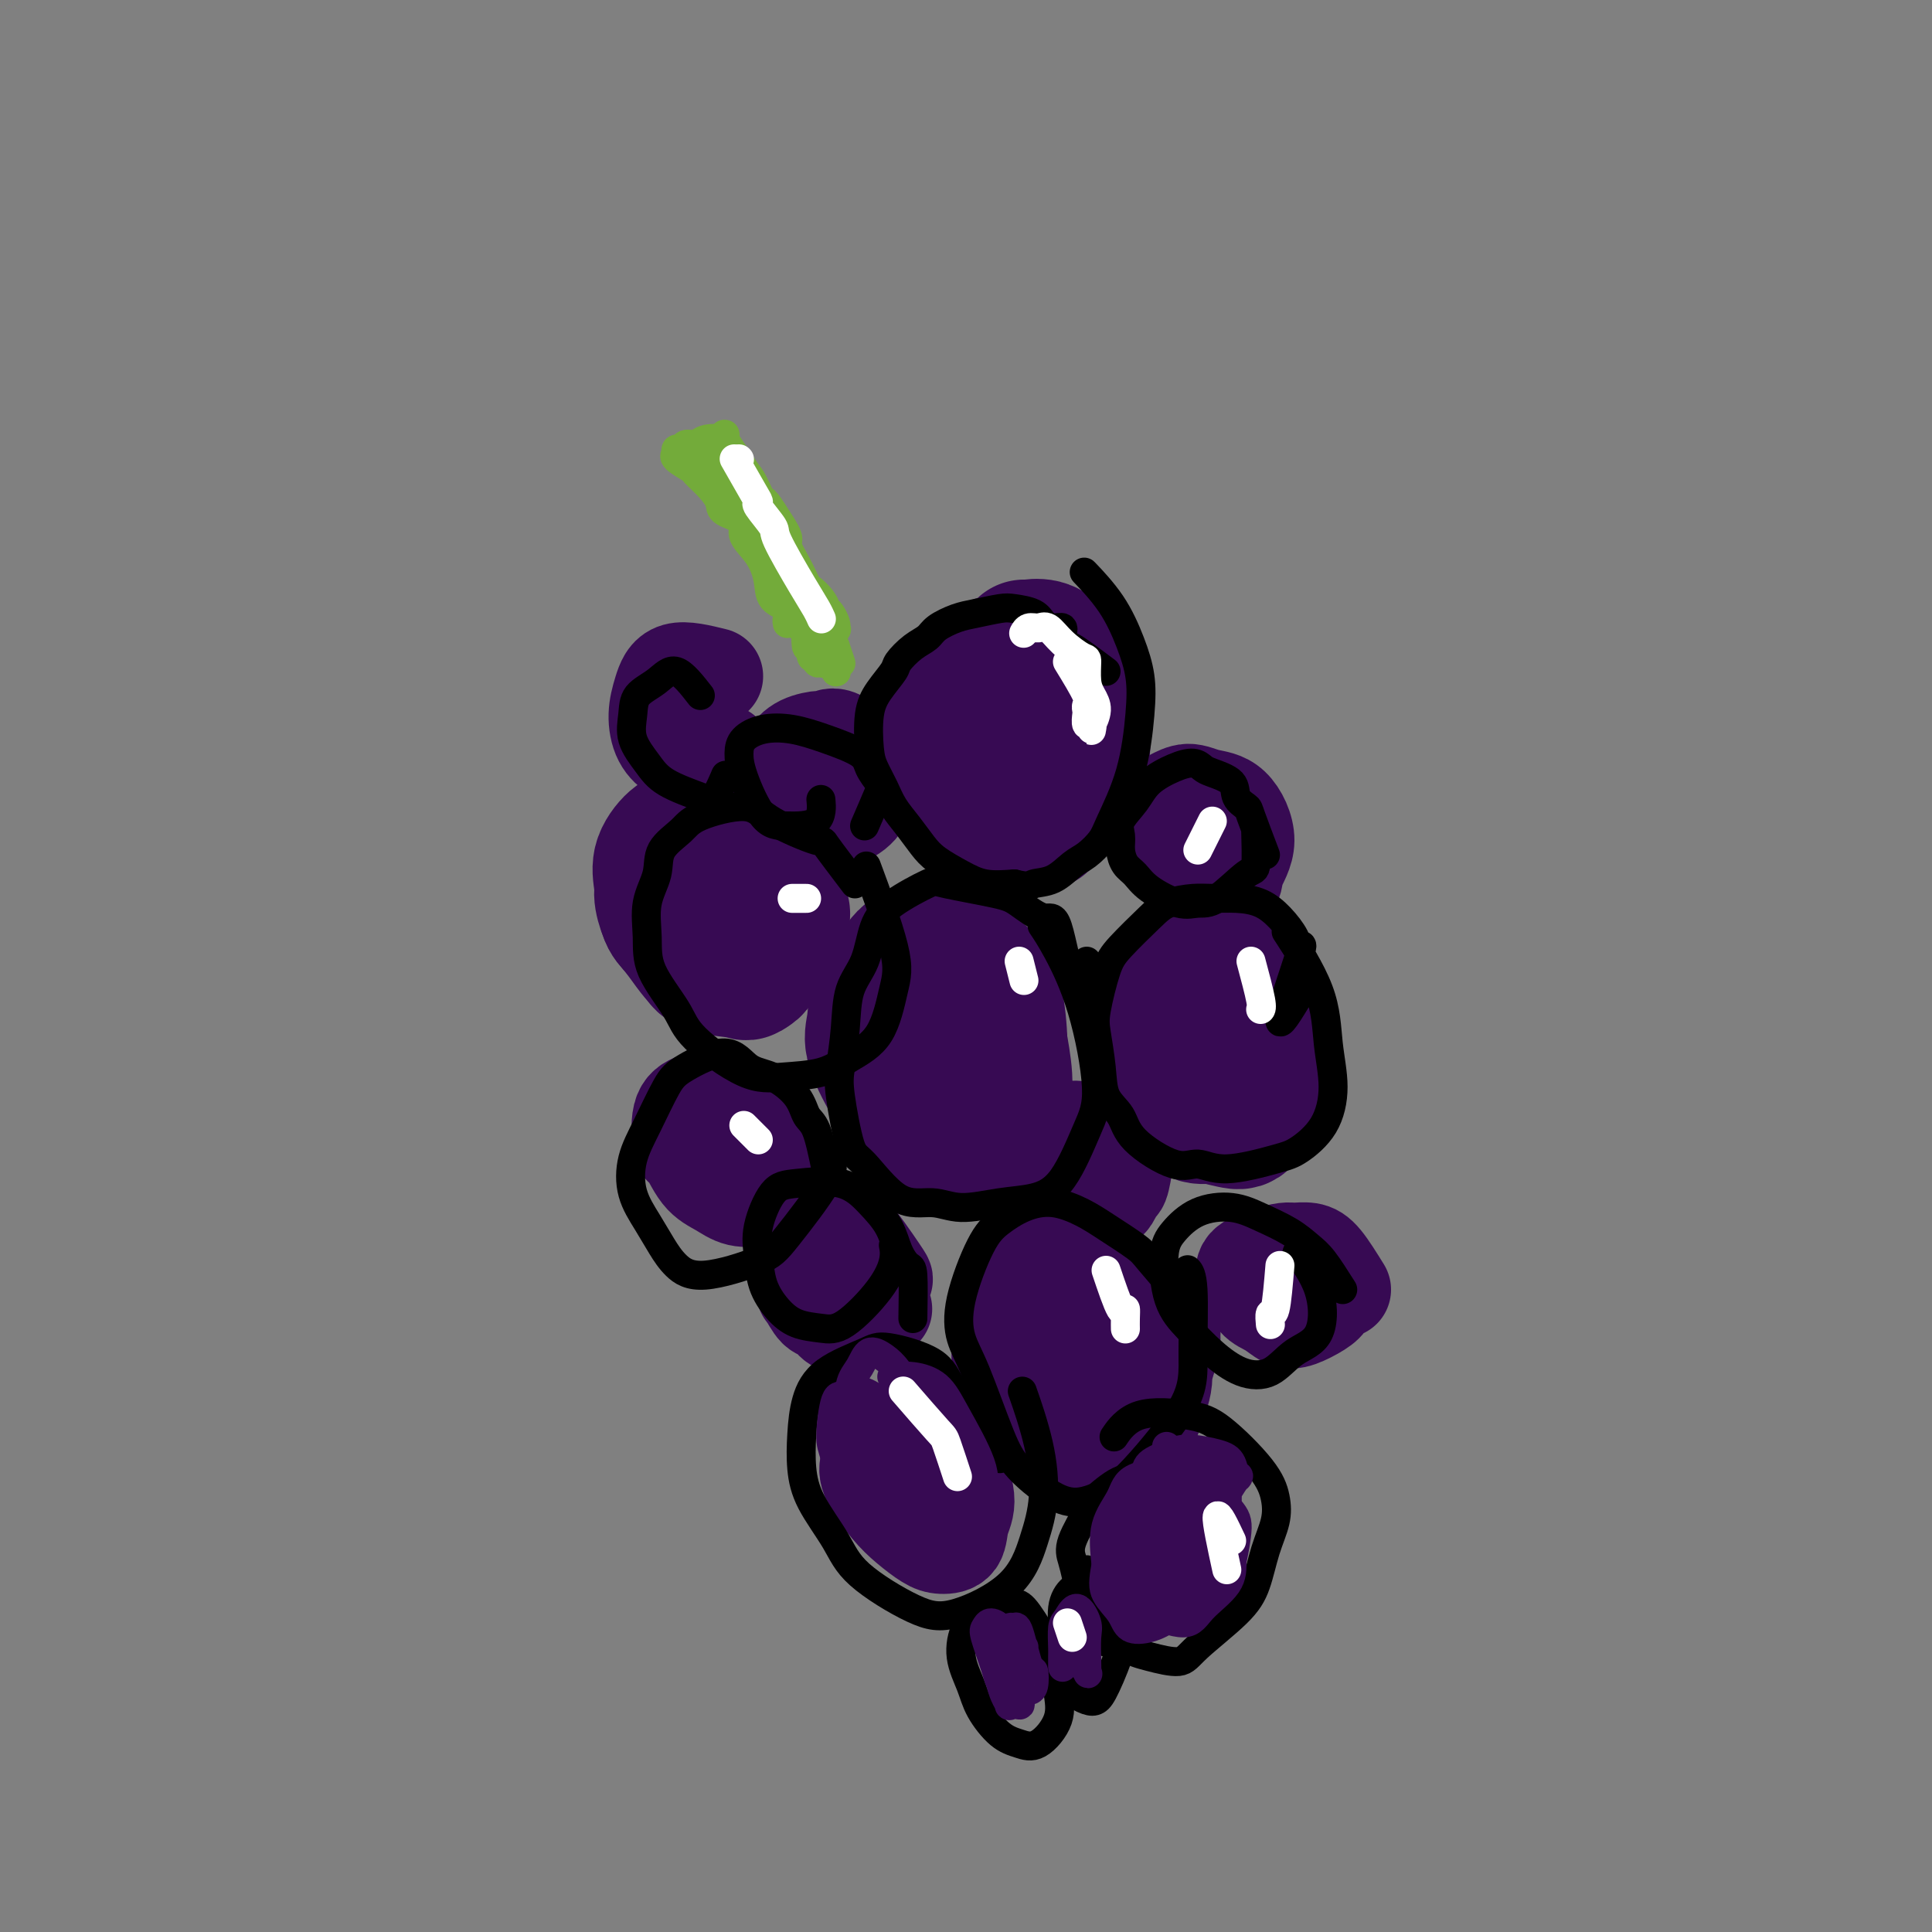 <svg viewBox='0 0 400 400' version='1.1' xmlns='http://www.w3.org/2000/svg' xmlns:xlink='http://www.w3.org/1999/xlink'><rect x="0" y="0" width="400" height="400" fill="#808080" stroke="none"/><g fill='none' stroke='#73AB3A' stroke-width='6' stroke-linecap='round' stroke-linejoin='round'><path d='M152,95c1.180,3.246 2.359,6.492 3,8c0.641,1.508 0.743,1.278 1,1c0.257,-0.278 0.668,-0.603 1,0c0.332,0.603 0.584,2.134 1,3c0.416,0.866 0.996,1.068 2,2c1.004,0.932 2.432,2.595 3,4c0.568,1.405 0.274,2.551 1,4c0.726,1.449 2.470,3.199 3,4c0.530,0.801 -0.156,0.652 0,1c0.156,0.348 1.152,1.193 2,2c0.848,0.807 1.547,1.574 2,2c0.453,0.426 0.659,0.509 1,1c0.341,0.491 0.816,1.389 1,2c0.184,0.611 0.078,0.936 0,1c-0.078,0.064 -0.128,-0.132 0,0c0.128,0.132 0.434,0.592 0,0c-0.434,-0.592 -1.607,-2.236 -2,-3c-0.393,-0.764 -0.006,-0.647 0,-1c0.006,-0.353 -0.371,-1.177 -1,-2c-0.629,-0.823 -1.511,-1.646 -2,-2c-0.489,-0.354 -0.584,-0.238 -1,-1c-0.416,-0.762 -1.153,-2.400 -2,-4c-0.847,-1.600 -1.805,-3.162 -2,-4c-0.195,-0.838 0.373,-0.954 0,-2c-0.373,-1.046 -1.686,-3.023 -3,-5'/><path d='M160,106c-2.358,-3.791 -1.752,-1.767 -2,-2c-0.248,-0.233 -1.348,-2.721 -2,-4c-0.652,-1.279 -0.854,-1.347 -2,-3c-1.146,-1.653 -3.234,-4.890 -4,-6c-0.766,-1.110 -0.210,-0.093 0,0c0.210,0.093 0.072,-0.739 0,-1c-0.072,-0.261 -0.079,0.049 0,0c0.079,-0.049 0.242,-0.458 0,1c-0.242,1.458 -0.891,4.784 -1,6c-0.109,1.216 0.321,0.323 0,0c-0.321,-0.323 -1.392,-0.076 -2,0c-0.608,0.076 -0.752,-0.018 -1,0c-0.248,0.018 -0.598,0.148 -1,0c-0.402,-0.148 -0.856,-0.575 -1,-1c-0.144,-0.425 0.021,-0.850 0,-1c-0.021,-0.150 -0.227,-0.026 0,0c0.227,0.026 0.888,-0.046 1,0c0.112,0.046 -0.324,0.209 0,0c0.324,-0.209 1.407,-0.791 2,-1c0.593,-0.209 0.695,-0.045 1,0c0.305,0.045 0.814,-0.029 1,0c0.186,0.029 0.050,0.162 0,0c-0.050,-0.162 -0.014,-0.618 0,-1c0.014,-0.382 0.007,-0.691 0,-1'/><path d='M149,92c0.731,-0.408 0.060,0.072 0,0c-0.060,-0.072 0.493,-0.695 0,-1c-0.493,-0.305 -2.031,-0.293 -3,0c-0.969,0.293 -1.370,0.867 -2,1c-0.630,0.133 -1.490,-0.174 -2,0c-0.510,0.174 -0.672,0.831 -1,1c-0.328,0.169 -0.823,-0.149 -1,0c-0.177,0.149 -0.036,0.765 0,1c0.036,0.235 -0.031,0.089 0,0c0.031,-0.089 0.161,-0.120 0,0c-0.161,0.120 -0.614,0.392 0,1c0.614,0.608 2.294,1.552 3,2c0.706,0.448 0.439,0.398 1,1c0.561,0.602 1.951,1.854 3,3c1.049,1.146 1.756,2.187 2,3c0.244,0.813 0.024,1.400 1,2c0.976,0.600 3.147,1.213 4,2c0.853,0.787 0.386,1.748 1,3c0.614,1.252 2.307,2.794 3,4c0.693,1.206 0.385,2.077 1,3c0.615,0.923 2.154,1.897 3,3c0.846,1.103 0.998,2.335 1,3c0.002,0.665 -0.147,0.764 0,1c0.147,0.236 0.588,0.611 1,1c0.412,0.389 0.794,0.793 1,1c0.206,0.207 0.235,0.219 0,0c-0.235,-0.219 -0.733,-0.667 -1,-1c-0.267,-0.333 -0.303,-0.551 -1,-2c-0.697,-1.449 -2.056,-4.128 -3,-6c-0.944,-1.872 -1.472,-2.936 -2,-4'/><path d='M158,114c-1.408,-2.853 -1.429,-3.485 -2,-4c-0.571,-0.515 -1.694,-0.913 -2,-2c-0.306,-1.087 0.204,-2.864 0,-4c-0.204,-1.136 -1.121,-1.631 -2,-2c-0.879,-0.369 -1.720,-0.612 -2,-1c-0.280,-0.388 -0.001,-0.923 0,-1c0.001,-0.077 -0.278,0.302 0,1c0.278,0.698 1.111,1.715 2,3c0.889,1.285 1.832,2.837 2,4c0.168,1.163 -0.441,1.935 0,3c0.441,1.065 1.932,2.421 3,4c1.068,1.579 1.712,3.379 2,5c0.288,1.621 0.221,3.061 1,4c0.779,0.939 2.405,1.376 3,2c0.595,0.624 0.159,1.435 0,2c-0.159,0.565 -0.043,0.884 0,1c0.043,0.116 0.011,0.027 0,0c-0.011,-0.027 -0.003,0.007 0,0c0.003,-0.007 0.001,-0.054 0,0c-0.001,0.054 -0.000,0.211 0,0c0.000,-0.211 0.000,-0.788 0,-1c-0.000,-0.212 -0.000,-0.057 0,0c0.000,0.057 0.000,0.017 0,0c-0.000,-0.017 -0.000,-0.010 0,0c0.000,0.010 0.000,0.023 0,0c-0.000,-0.023 -0.000,-0.084 0,0c0.000,0.084 0.000,0.311 0,0c-0.000,-0.311 -0.000,-1.161 0,-2c0.000,-0.839 0.000,-1.668 0,-2c-0.000,-0.332 -0.000,-0.166 0,0'/><path d='M163,124c0.013,-0.886 0.045,-0.602 0,0c-0.045,0.602 -0.166,1.520 0,2c0.166,0.480 0.619,0.520 1,1c0.381,0.480 0.690,1.398 1,2c0.310,0.602 0.620,0.886 1,1c0.380,0.114 0.829,0.056 1,0c0.171,-0.056 0.065,-0.110 0,0c-0.065,0.110 -0.089,0.383 0,0c0.089,-0.383 0.290,-1.424 0,-2c-0.290,-0.576 -1.072,-0.689 -1,-1c0.072,-0.311 0.998,-0.822 1,-1c0.002,-0.178 -0.921,-0.024 -1,0c-0.079,0.024 0.687,-0.084 1,0c0.313,0.084 0.175,0.358 0,1c-0.175,0.642 -0.387,1.650 0,2c0.387,0.350 1.372,0.041 2,1c0.628,0.959 0.900,3.185 1,4c0.100,0.815 0.027,0.219 0,0c-0.027,-0.219 -0.007,-0.061 0,0c0.007,0.061 0.002,0.024 0,0c-0.002,-0.024 -0.001,-0.034 0,0c0.001,0.034 0.000,0.114 0,0c-0.000,-0.114 -0.001,-0.421 0,-1c0.001,-0.579 0.003,-1.428 0,-2c-0.003,-0.572 -0.012,-0.866 0,-1c0.012,-0.134 0.044,-0.108 0,0c-0.044,0.108 -0.166,0.298 0,1c0.166,0.702 0.619,1.915 1,3c0.381,1.085 0.691,2.043 1,3'/><path d='M172,137c1.621,2.469 1.172,2.140 1,2c-0.172,-0.140 -0.069,-0.093 0,0c0.069,0.093 0.103,0.231 0,0c-0.103,-0.231 -0.343,-0.832 -1,-2c-0.657,-1.168 -1.732,-2.903 -2,-4c-0.268,-1.097 0.271,-1.555 0,-2c-0.271,-0.445 -1.352,-0.878 -2,-1c-0.648,-0.122 -0.863,0.068 -1,1c-0.137,0.932 -0.194,2.606 0,3c0.194,0.394 0.641,-0.493 1,0c0.359,0.493 0.632,2.365 1,3c0.368,0.635 0.831,0.033 1,0c0.169,-0.033 0.045,0.503 0,0c-0.045,-0.503 -0.012,-2.044 0,-3c0.012,-0.956 0.003,-1.328 0,-2c-0.003,-0.672 -0.001,-1.644 0,-2c0.001,-0.356 0.001,-0.094 0,0c-0.001,0.094 -0.001,0.021 0,0c0.001,-0.021 0.004,0.011 0,0c-0.004,-0.011 -0.015,-0.066 0,0c0.015,0.066 0.058,0.251 0,1c-0.058,0.749 -0.216,2.060 0,3c0.216,0.940 0.805,1.508 1,2c0.195,0.492 -0.003,0.907 0,1c0.003,0.093 0.207,-0.136 0,0c-0.207,0.136 -0.826,0.636 -1,0c-0.174,-0.636 0.098,-2.408 0,-3c-0.098,-0.592 -0.565,-0.006 -1,0c-0.435,0.006 -0.839,-0.570 -1,-1c-0.161,-0.430 -0.081,-0.715 0,-1'/><path d='M168,132c-0.674,-0.806 -0.860,-0.321 -1,0c-0.140,0.321 -0.234,0.478 0,1c0.234,0.522 0.795,1.408 1,2c0.205,0.592 0.054,0.888 0,1c-0.054,0.112 -0.011,0.038 0,0c0.011,-0.038 -0.011,-0.041 0,0c0.011,0.041 0.056,0.126 0,0c-0.056,-0.126 -0.211,-0.464 0,-1c0.211,-0.536 0.788,-1.272 1,-2c0.212,-0.728 0.060,-1.449 0,-2c-0.060,-0.551 -0.027,-0.934 0,-1c0.027,-0.066 0.048,0.184 0,0c-0.048,-0.184 -0.167,-0.801 0,0c0.167,0.801 0.619,3.021 1,4c0.381,0.979 0.691,0.717 1,1c0.309,0.283 0.619,1.110 1,2c0.381,0.890 0.834,1.843 1,2c0.166,0.157 0.044,-0.483 0,-1c-0.044,-0.517 -0.012,-0.913 0,-1c0.012,-0.087 0.003,0.134 0,0c-0.003,-0.134 -0.001,-0.625 0,-1c0.001,-0.375 0.001,-0.636 0,-1c-0.001,-0.364 -0.001,-0.833 0,-1c0.001,-0.167 0.004,-0.034 0,0c-0.004,0.034 -0.015,-0.033 0,0c0.015,0.033 0.057,0.166 0,0c-0.057,-0.166 -0.211,-0.632 0,0c0.211,0.632 0.788,2.363 1,3c0.212,0.637 0.061,0.182 0,0c-0.061,-0.182 -0.030,-0.091 0,0'/></g>
<g fill='none' stroke='#370A53' stroke-width='28' stroke-linecap='round' stroke-linejoin='round'><path d='M217,151c-2.552,-2.242 -5.103,-4.483 -6,-5c-0.897,-0.517 -0.139,0.691 0,1c0.139,0.309 -0.341,-0.282 -1,0c-0.659,0.282 -1.498,1.437 -2,2c-0.502,0.563 -0.668,0.535 -1,1c-0.332,0.465 -0.829,1.423 -1,2c-0.171,0.577 -0.014,0.774 0,1c0.014,0.226 -0.113,0.481 0,1c0.113,0.519 0.467,1.302 1,2c0.533,0.698 1.247,1.311 2,2c0.753,0.689 1.547,1.453 2,2c0.453,0.547 0.565,0.878 1,1c0.435,0.122 1.193,0.035 2,0c0.807,-0.035 1.662,-0.018 2,0c0.338,0.018 0.157,0.038 0,-1c-0.157,-1.038 -0.290,-3.132 0,-4c0.290,-0.868 1.005,-0.508 1,-2c-0.005,-1.492 -0.728,-4.836 -1,-6c-0.272,-1.164 -0.094,-0.147 0,0c0.094,0.147 0.102,-0.576 0,-1c-0.102,-0.424 -0.315,-0.550 -1,-1c-0.685,-0.450 -1.843,-1.225 -3,-2'/><path d='M212,144c-0.641,-0.839 -0.242,-0.938 -1,-1c-0.758,-0.062 -2.673,-0.088 -4,0c-1.327,0.088 -2.067,0.291 -3,1c-0.933,0.709 -2.061,1.923 -3,3c-0.939,1.077 -1.690,2.016 -2,3c-0.310,0.984 -0.178,2.011 0,3c0.178,0.989 0.404,1.938 1,3c0.596,1.062 1.564,2.236 2,3c0.436,0.764 0.342,1.119 1,2c0.658,0.881 2.067,2.287 3,3c0.933,0.713 1.388,0.731 2,1c0.612,0.269 1.381,0.788 2,0c0.619,-0.788 1.087,-2.885 2,-4c0.913,-1.115 2.271,-1.249 3,-2c0.729,-0.751 0.829,-2.120 1,-3c0.171,-0.880 0.414,-1.272 1,-3c0.586,-1.728 1.514,-4.792 2,-6c0.486,-1.208 0.529,-0.559 0,-1c-0.529,-0.441 -1.629,-1.973 -2,-3c-0.371,-1.027 -0.013,-1.550 -1,-2c-0.987,-0.450 -3.318,-0.827 -5,-1c-1.682,-0.173 -2.716,-0.142 -4,0c-1.284,0.142 -2.818,0.395 -4,1c-1.182,0.605 -2.010,1.563 -3,2c-0.990,0.437 -2.141,0.355 -3,1c-0.859,0.645 -1.426,2.018 -2,3c-0.574,0.982 -1.154,1.572 -1,3c0.154,1.428 1.041,3.692 2,5c0.959,1.308 1.989,1.660 4,3c2.011,1.340 5.003,3.669 7,5c1.997,1.331 2.998,1.666 4,2'/><path d='M211,165c3.380,2.509 3.330,1.281 4,1c0.670,-0.281 2.061,0.386 3,0c0.939,-0.386 1.426,-1.824 2,-3c0.574,-1.176 1.233,-2.089 2,-3c0.767,-0.911 1.640,-1.819 2,-4c0.360,-2.181 0.207,-5.636 0,-8c-0.207,-2.364 -0.469,-3.639 -1,-5c-0.531,-1.361 -1.330,-2.810 -2,-4c-0.670,-1.190 -1.211,-2.123 -2,-3c-0.789,-0.877 -1.828,-1.698 -3,-2c-1.172,-0.302 -2.478,-0.086 -3,0c-0.522,0.086 -0.261,0.043 0,0'/><path d='M212,134c-1.649,2.069 -3.298,4.138 -5,6c-1.702,1.862 -3.456,3.518 -4,7c-0.544,3.482 0.122,8.789 2,13c1.878,4.211 4.966,7.326 7,9c2.034,1.674 3.012,1.906 4,1c0.988,-0.906 1.985,-2.949 3,-4c1.015,-1.051 2.046,-1.110 3,-3c0.954,-1.890 1.830,-5.612 2,-8c0.170,-2.388 -0.368,-3.442 -1,-5c-0.632,-1.558 -1.359,-3.620 -2,-5c-0.641,-1.380 -1.198,-2.077 -2,-3c-0.802,-0.923 -1.851,-2.072 -3,-3c-1.149,-0.928 -2.399,-1.634 -4,-2c-1.601,-0.366 -3.554,-0.391 -5,0c-1.446,0.391 -2.384,1.200 -3,2c-0.616,0.800 -0.909,1.593 -2,3c-1.091,1.407 -2.979,3.429 -4,5c-1.021,1.571 -1.174,2.693 -1,4c0.174,1.307 0.677,2.800 1,4c0.323,1.200 0.468,2.107 1,3c0.532,0.893 1.451,1.772 2,3c0.549,1.228 0.728,2.806 2,4c1.272,1.194 3.637,2.004 5,3c1.363,0.996 1.722,2.179 3,2c1.278,-0.179 3.473,-1.720 5,-3c1.527,-1.280 2.385,-2.299 3,-4c0.615,-1.701 0.988,-4.083 1,-6c0.012,-1.917 -0.337,-3.370 -1,-5c-0.663,-1.630 -1.640,-3.439 -3,-5c-1.360,-1.561 -3.103,-2.875 -5,-4c-1.897,-1.125 -3.949,-2.063 -6,-3'/><path d='M205,140c-2.600,-1.089 -3.600,-0.311 -4,0c-0.400,0.311 -0.200,0.156 0,0'/><path d='M157,176c-3.255,-0.019 -6.511,-0.038 -8,0c-1.489,0.038 -1.213,0.133 -2,0c-0.787,-0.133 -2.639,-0.496 -4,0c-1.361,0.496 -2.231,1.849 -3,3c-0.769,1.151 -1.436,2.100 -2,3c-0.564,0.900 -1.025,1.750 -1,3c0.025,1.250 0.535,2.898 1,4c0.465,1.102 0.883,1.657 2,3c1.117,1.343 2.933,3.473 4,5c1.067,1.527 1.386,2.451 3,3c1.614,0.549 4.523,0.724 6,1c1.477,0.276 1.521,0.654 2,0c0.479,-0.654 1.393,-2.341 2,-4c0.607,-1.659 0.906,-3.289 1,-5c0.094,-1.711 -0.016,-3.504 0,-5c0.016,-1.496 0.160,-2.697 0,-4c-0.160,-1.303 -0.624,-2.708 -2,-4c-1.376,-1.292 -3.665,-2.470 -5,-3c-1.335,-0.530 -1.717,-0.411 -3,0c-1.283,0.411 -3.468,1.113 -5,2c-1.532,0.887 -2.411,1.959 -3,3c-0.589,1.041 -0.887,2.050 -1,3c-0.113,0.950 -0.041,1.841 0,3c0.041,1.159 0.051,2.585 1,4c0.949,1.415 2.837,2.820 4,4c1.163,1.180 1.602,2.137 3,3c1.398,0.863 3.756,1.632 5,2c1.244,0.368 1.375,0.336 2,-1c0.625,-1.336 1.745,-3.975 2,-6c0.255,-2.025 -0.356,-3.436 -1,-5c-0.644,-1.564 -1.322,-3.282 -2,-5'/><path d='M153,183c-1.329,-2.737 -3.152,-4.580 -5,-6c-1.848,-1.420 -3.722,-2.416 -5,-3c-1.278,-0.584 -1.959,-0.755 -3,0c-1.041,0.755 -2.442,2.435 -3,4c-0.558,1.565 -0.275,3.015 0,5c0.275,1.985 0.540,4.507 1,6c0.460,1.493 1.113,1.959 2,3c0.887,1.041 2.008,2.656 3,4c0.992,1.344 1.854,2.416 3,3c1.146,0.584 2.576,0.680 4,1c1.424,0.320 2.843,0.864 4,1c1.157,0.136 2.053,-0.135 3,-2c0.947,-1.865 1.946,-5.323 3,-7c1.054,-1.677 2.162,-1.572 2,-3c-0.162,-1.428 -1.594,-4.389 -2,-6c-0.406,-1.611 0.213,-1.871 -1,-3c-1.213,-1.129 -4.259,-3.127 -6,-4c-1.741,-0.873 -2.178,-0.620 -3,0c-0.822,0.620 -2.031,1.606 -3,2c-0.969,0.394 -1.699,0.197 -2,1c-0.301,0.803 -0.175,2.605 0,4c0.175,1.395 0.398,2.382 1,3c0.602,0.618 1.583,0.867 3,2c1.417,1.133 3.269,3.151 4,4c0.731,0.849 0.341,0.530 1,0c0.659,-0.530 2.367,-1.272 3,-2c0.633,-0.728 0.192,-1.444 0,-3c-0.192,-1.556 -0.134,-3.953 0,-5c0.134,-1.047 0.344,-0.743 -1,-3c-1.344,-2.257 -4.241,-7.073 -6,-9c-1.759,-1.927 -2.379,-0.963 -3,0'/><path d='M147,170c-1.893,-0.893 -2.125,1.375 -3,3c-0.875,1.625 -2.393,2.607 -3,3c-0.607,0.393 -0.304,0.196 0,0'/><path d='M203,214c-1.628,-2.484 -3.255,-4.968 -4,-6c-0.745,-1.032 -0.607,-0.613 -1,-1c-0.393,-0.387 -1.317,-1.579 -2,-2c-0.683,-0.421 -1.124,-0.069 -2,0c-0.876,0.069 -2.189,-0.144 -3,0c-0.811,0.144 -1.122,0.644 -2,2c-0.878,1.356 -2.322,3.568 -3,5c-0.678,1.432 -0.589,2.084 0,3c0.589,0.916 1.679,2.096 3,4c1.321,1.904 2.872,4.531 4,6c1.128,1.469 1.834,1.780 3,2c1.166,0.220 2.794,0.348 4,0c1.206,-0.348 1.992,-1.172 3,-2c1.008,-0.828 2.240,-1.661 3,-3c0.760,-1.339 1.048,-3.183 1,-6c-0.048,-2.817 -0.432,-6.607 -1,-9c-0.568,-2.393 -1.320,-3.389 -3,-5c-1.680,-1.611 -4.289,-3.837 -6,-5c-1.711,-1.163 -2.524,-1.263 -4,-1c-1.476,0.263 -3.614,0.887 -5,2c-1.386,1.113 -2.020,2.713 -3,4c-0.980,1.287 -2.308,2.261 -3,4c-0.692,1.739 -0.750,4.242 -1,6c-0.250,1.758 -0.691,2.772 0,5c0.691,2.228 2.515,5.669 4,8c1.485,2.331 2.631,3.551 4,5c1.369,1.449 2.963,3.128 4,4c1.037,0.872 1.519,0.936 2,1'/><path d='M195,235c3.756,3.081 6.144,1.784 8,0c1.856,-1.784 3.178,-4.056 4,-6c0.822,-1.944 1.144,-3.562 1,-6c-0.144,-2.438 -0.756,-5.697 -1,-7c-0.244,-1.303 -0.122,-0.652 0,0'/><path d='M255,200c-3.777,0.377 -7.554,0.754 -9,1c-1.446,0.246 -0.563,0.362 -1,1c-0.437,0.638 -2.196,1.800 -3,3c-0.804,1.200 -0.654,2.439 -1,4c-0.346,1.561 -1.188,3.443 -1,5c0.188,1.557 1.405,2.789 2,4c0.595,1.211 0.566,2.403 1,4c0.434,1.597 1.329,3.600 2,5c0.671,1.400 1.119,2.196 3,3c1.881,0.804 5.196,1.616 7,2c1.804,0.384 2.097,0.341 3,-1c0.903,-1.341 2.417,-3.979 3,-6c0.583,-2.021 0.236,-3.423 0,-5c-0.236,-1.577 -0.361,-3.327 -1,-5c-0.639,-1.673 -1.793,-3.269 -3,-5c-1.207,-1.731 -2.467,-3.597 -4,-5c-1.533,-1.403 -3.339,-2.343 -5,-3c-1.661,-0.657 -3.179,-1.030 -5,0c-1.821,1.030 -3.947,3.465 -5,5c-1.053,1.535 -1.034,2.170 -1,4c0.034,1.830 0.084,4.854 1,7c0.916,2.146 2.700,3.416 4,5c1.300,1.584 2.118,3.484 3,5c0.882,1.516 1.830,2.647 3,3c1.170,0.353 2.562,-0.074 4,0c1.438,0.074 2.921,0.649 4,-1c1.079,-1.649 1.752,-5.521 2,-8c0.248,-2.479 0.071,-3.565 0,-4c-0.071,-0.435 -0.035,-0.217 0,0'/><path d='M232,277c-2.889,-2.127 -5.778,-4.254 -7,-5c-1.222,-0.746 -0.779,-0.110 -1,0c-0.221,0.110 -1.108,-0.306 -2,0c-0.892,0.306 -1.791,1.336 -3,2c-1.209,0.664 -2.728,0.964 -4,2c-1.272,1.036 -2.296,2.807 -3,4c-0.704,1.193 -1.086,1.808 -1,3c0.086,1.192 0.641,2.962 1,4c0.359,1.038 0.523,1.343 2,3c1.477,1.657 4.269,4.667 6,6c1.731,1.333 2.402,0.989 4,1c1.598,0.011 4.122,0.378 6,0c1.878,-0.378 3.111,-1.500 4,-3c0.889,-1.500 1.434,-3.377 2,-5c0.566,-1.623 1.152,-2.993 1,-5c-0.152,-2.007 -1.043,-4.649 -2,-7c-0.957,-2.351 -1.980,-4.409 -3,-6c-1.020,-1.591 -2.039,-2.716 -4,-4c-1.961,-1.284 -4.865,-2.726 -7,-3c-2.135,-0.274 -3.500,0.622 -5,2c-1.500,1.378 -3.135,3.239 -4,5c-0.865,1.761 -0.958,3.423 -1,5c-0.042,1.577 -0.031,3.069 0,5c0.031,1.931 0.084,4.303 1,6c0.916,1.697 2.695,2.721 4,4c1.305,1.279 2.134,2.815 4,4c1.866,1.185 4.768,2.019 7,2c2.232,-0.019 3.793,-0.890 5,-2c1.207,-1.110 2.059,-2.460 3,-5c0.941,-2.540 1.970,-6.270 3,-10'/><path d='M238,280c1.091,-3.258 0.818,-3.904 0,-5c-0.818,-1.096 -2.182,-2.641 -4,-4c-1.818,-1.359 -4.091,-2.531 -5,-3c-0.909,-0.469 -0.455,-0.234 0,0'/></g>
<g fill='none' stroke='#370A53' stroke-width='20' stroke-linecap='round' stroke-linejoin='round'><path d='M183,271c-0.939,0.255 -1.878,0.510 -3,-1c-1.122,-1.510 -2.427,-4.786 -3,-6c-0.573,-1.214 -0.414,-0.367 -1,0c-0.586,0.367 -1.916,0.253 -3,0c-1.084,-0.253 -1.920,-0.644 -3,0c-1.080,0.644 -2.403,2.323 -3,3c-0.597,0.677 -0.468,0.350 0,1c0.468,0.650 1.273,2.276 2,3c0.727,0.724 1.375,0.545 2,1c0.625,0.455 1.229,1.544 2,2c0.771,0.456 1.711,0.280 3,0c1.289,-0.280 2.928,-0.665 4,-2c1.072,-1.335 1.578,-3.621 2,-5c0.422,-1.379 0.762,-1.853 1,-2c0.238,-0.147 0.374,0.032 -1,-2c-1.374,-2.032 -4.259,-6.274 -6,-8c-1.741,-1.726 -2.337,-0.935 -3,0c-0.663,0.935 -1.394,2.013 -2,3c-0.606,0.987 -1.086,1.881 -1,3c0.086,1.119 0.739,2.463 1,3c0.261,0.537 0.131,0.269 0,0'/><path d='M145,240c2.006,-1.926 4.011,-3.851 5,-5c0.989,-1.149 0.960,-1.521 1,-2c0.040,-0.479 0.147,-1.065 0,-2c-0.147,-0.935 -0.547,-2.217 -1,-3c-0.453,-0.783 -0.957,-1.065 -2,-1c-1.043,0.065 -2.625,0.479 -4,1c-1.375,0.521 -2.542,1.150 -3,3c-0.458,1.850 -0.206,4.920 0,6c0.206,1.080 0.367,0.170 1,1c0.633,0.830 1.738,3.399 3,5c1.262,1.601 2.679,2.234 4,3c1.321,0.766 2.545,1.666 4,2c1.455,0.334 3.141,0.104 4,0c0.859,-0.104 0.893,-0.080 2,-1c1.107,-0.920 3.288,-2.783 4,-4c0.712,-1.217 -0.046,-1.789 -1,-3c-0.954,-1.211 -2.106,-3.061 -3,-4c-0.894,-0.939 -1.532,-0.966 -3,-1c-1.468,-0.034 -3.766,-0.075 -5,0c-1.234,0.075 -1.403,0.268 -2,1c-0.597,0.732 -1.622,2.005 -2,3c-0.378,0.995 -0.108,1.713 0,2c0.108,0.287 0.054,0.144 0,0'/><path d='M278,267c-1.432,-2.308 -2.864,-4.616 -4,-6c-1.136,-1.384 -1.976,-1.843 -3,-2c-1.024,-0.157 -2.234,-0.010 -3,0c-0.766,0.010 -1.090,-0.117 -2,0c-0.910,0.117 -2.407,0.478 -4,1c-1.593,0.522 -3.283,1.205 -4,2c-0.717,0.795 -0.461,1.703 0,3c0.461,1.297 1.128,2.982 2,4c0.872,1.018 1.950,1.367 3,2c1.050,0.633 2.072,1.549 3,2c0.928,0.451 1.762,0.435 3,0c1.238,-0.435 2.882,-1.291 4,-2c1.118,-0.709 1.712,-1.273 2,-2c0.288,-0.727 0.270,-1.619 0,-3c-0.270,-1.381 -0.791,-3.252 -1,-4c-0.209,-0.748 -0.104,-0.374 0,0'/><path d='M197,316c-1.657,-3.246 -3.314,-6.492 -4,-8c-0.686,-1.508 -0.401,-1.279 -1,-2c-0.599,-0.721 -2.083,-2.391 -3,-4c-0.917,-1.609 -1.268,-3.157 -2,-4c-0.732,-0.843 -1.844,-0.981 -3,-1c-1.156,-0.019 -2.354,0.080 -3,1c-0.646,0.920 -0.738,2.659 -1,4c-0.262,1.341 -0.692,2.282 0,4c0.692,1.718 2.508,4.211 4,6c1.492,1.789 2.661,2.874 4,4c1.339,1.126 2.848,2.294 4,3c1.152,0.706 1.948,0.952 3,1c1.052,0.048 2.362,-0.100 3,-1c0.638,-0.900 0.604,-2.550 1,-4c0.396,-1.450 1.222,-2.698 1,-5c-0.222,-2.302 -1.492,-5.658 -2,-7c-0.508,-1.342 -0.254,-0.671 0,0'/><path d='M232,241c-1.897,-2.027 -3.794,-4.054 -5,-5c-1.206,-0.946 -1.720,-0.812 -2,-1c-0.280,-0.188 -0.324,-0.699 -1,-1c-0.676,-0.301 -1.984,-0.393 -3,0c-1.016,0.393 -1.740,1.270 -2,2c-0.260,0.730 -0.056,1.313 0,2c0.056,0.687 -0.034,1.479 0,3c0.034,1.521 0.194,3.770 1,5c0.806,1.230 2.257,1.440 4,2c1.743,0.560 3.776,1.470 5,1c1.224,-0.470 1.637,-2.319 2,-3c0.363,-0.681 0.675,-0.195 1,-1c0.325,-0.805 0.662,-2.903 1,-5'/><path d='M180,159c-2.200,-2.539 -4.400,-5.079 -6,-6c-1.600,-0.921 -2.601,-0.224 -3,0c-0.399,0.224 -0.195,-0.026 -1,0c-0.805,0.026 -2.619,0.327 -4,1c-1.381,0.673 -2.329,1.718 -3,3c-0.671,1.282 -1.065,2.800 -1,4c0.065,1.200 0.590,2.082 1,3c0.410,0.918 0.704,1.871 2,3c1.296,1.129 3.594,2.435 5,3c1.406,0.565 1.921,0.389 3,0c1.079,-0.389 2.722,-0.991 4,-2c1.278,-1.009 2.190,-2.426 2,-4c-0.190,-1.574 -1.483,-3.307 -2,-4c-0.517,-0.693 -0.259,-0.347 0,0'/><path d='M148,140c-3.075,-0.758 -6.150,-1.517 -8,-1c-1.850,0.517 -2.476,2.309 -3,4c-0.524,1.691 -0.944,3.282 -1,5c-0.056,1.718 0.254,3.563 1,5c0.746,1.437 1.927,2.466 3,3c1.073,0.534 2.039,0.574 3,1c0.961,0.426 1.917,1.238 3,1c1.083,-0.238 2.291,-1.526 3,-2c0.709,-0.474 0.917,-0.136 1,0c0.083,0.136 0.042,0.068 0,0'/><path d='M255,171c-3.397,-0.417 -6.794,-0.834 -8,-1c-1.206,-0.166 -0.220,-0.082 0,0c0.220,0.082 -0.327,0.163 -1,0c-0.673,-0.163 -1.471,-0.568 -2,0c-0.529,0.568 -0.790,2.109 -1,3c-0.210,0.891 -0.368,1.133 0,2c0.368,0.867 1.262,2.360 2,4c0.738,1.640 1.320,3.427 2,4c0.680,0.573 1.460,-0.069 2,0c0.540,0.069 0.842,0.849 2,1c1.158,0.151 3.174,-0.326 4,-1c0.826,-0.674 0.462,-1.544 1,-3c0.538,-1.456 1.979,-3.496 2,-6c0.021,-2.504 -1.379,-5.470 -3,-7c-1.621,-1.530 -3.464,-1.625 -5,-2c-1.536,-0.375 -2.765,-1.032 -4,-1c-1.235,0.032 -2.475,0.751 -3,1c-0.525,0.249 -0.334,0.029 0,1c0.334,0.971 0.810,3.135 1,4c0.190,0.865 0.095,0.433 0,0'/></g>
<g fill='none' stroke='#000000' stroke-width='6' stroke-linecap='round' stroke-linejoin='round'><path d='M229,139c-2.879,-2.157 -5.758,-4.315 -7,-5c-1.242,-0.685 -0.847,0.102 -1,0c-0.153,-0.102 -0.854,-1.092 -1,-2c-0.146,-0.908 0.263,-1.735 0,-2c-0.263,-0.265 -1.198,0.033 -2,0c-0.802,-0.033 -1.470,-0.398 -2,-1c-0.530,-0.602 -0.920,-1.441 -2,-2c-1.080,-0.559 -2.849,-0.837 -4,-1c-1.151,-0.163 -1.683,-0.209 -3,0c-1.317,0.209 -3.419,0.674 -5,1c-1.581,0.326 -2.641,0.514 -4,1c-1.359,0.486 -3.017,1.269 -4,2c-0.983,0.731 -1.292,1.409 -2,2c-0.708,0.591 -1.815,1.095 -3,2c-1.185,0.905 -2.448,2.209 -3,3c-0.552,0.791 -0.395,1.067 -1,2c-0.605,0.933 -1.974,2.521 -3,4c-1.026,1.479 -1.709,2.849 -2,5c-0.291,2.151 -0.188,5.082 0,7c0.188,1.918 0.462,2.824 1,4c0.538,1.176 1.339,2.621 2,4c0.661,1.379 1.183,2.690 2,4c0.817,1.310 1.928,2.617 3,4c1.072,1.383 2.105,2.840 3,4c0.895,1.160 1.652,2.022 3,3c1.348,0.978 3.286,2.071 5,3c1.714,0.929 3.204,1.694 5,2c1.796,0.306 3.898,0.153 6,0'/><path d='M210,183c3.194,0.791 3.178,0.269 4,0c0.822,-0.269 2.483,-0.286 4,-1c1.517,-0.714 2.889,-2.124 4,-3c1.111,-0.876 1.961,-1.218 3,-2c1.039,-0.782 2.265,-2.002 3,-3c0.735,-0.998 0.977,-1.772 2,-4c1.023,-2.228 2.828,-5.910 4,-10c1.172,-4.090 1.711,-8.589 2,-12c0.289,-3.411 0.329,-5.734 0,-8c-0.329,-2.266 -1.026,-4.473 -2,-7c-0.974,-2.527 -2.224,-5.373 -4,-8c-1.776,-2.627 -4.079,-5.036 -5,-6c-0.921,-0.964 -0.461,-0.482 0,0'/><path d='M262,177c-1.215,-3.195 -2.430,-6.390 -3,-8c-0.570,-1.610 -0.495,-1.635 -1,-2c-0.505,-0.365 -1.590,-1.069 -2,-2c-0.410,-0.931 -0.145,-2.090 -1,-3c-0.855,-0.910 -2.830,-1.570 -4,-2c-1.170,-0.430 -1.533,-0.629 -2,-1c-0.467,-0.371 -1.036,-0.914 -2,-1c-0.964,-0.086 -2.321,0.283 -4,1c-1.679,0.717 -3.680,1.780 -5,3c-1.320,1.220 -1.959,2.596 -3,4c-1.041,1.404 -2.483,2.837 -3,4c-0.517,1.163 -0.108,2.057 0,3c0.108,0.943 -0.085,1.935 0,3c0.085,1.065 0.448,2.204 1,3c0.552,0.796 1.292,1.248 2,2c0.708,0.752 1.383,1.805 3,3c1.617,1.195 4.174,2.533 6,3c1.826,0.467 2.920,0.065 4,0c1.080,-0.065 2.146,0.209 4,-1c1.854,-1.209 4.497,-3.901 6,-5c1.503,-1.099 1.866,-0.603 2,-2c0.134,-1.397 0.038,-4.685 0,-6c-0.038,-1.315 -0.019,-0.658 0,0'/><path d='M269,206c-2.140,3.534 -4.281,7.068 -4,5c0.281,-2.068 2.982,-9.738 4,-13c1.018,-3.262 0.353,-2.118 0,-2c-0.353,0.118 -0.394,-0.791 -1,-2c-0.606,-1.209 -1.777,-2.717 -3,-4c-1.223,-1.283 -2.498,-2.342 -4,-3c-1.502,-0.658 -3.232,-0.916 -5,-1c-1.768,-0.084 -3.576,0.007 -5,0c-1.424,-0.007 -2.464,-0.113 -4,0c-1.536,0.113 -3.568,0.446 -5,1c-1.432,0.554 -2.266,1.331 -4,3c-1.734,1.669 -4.370,4.230 -6,6c-1.630,1.770 -2.254,2.749 -3,5c-0.746,2.251 -1.615,5.774 -2,8c-0.385,2.226 -0.285,3.156 0,5c0.285,1.844 0.754,4.600 1,7c0.246,2.400 0.270,4.442 1,6c0.730,1.558 2.167,2.633 3,4c0.833,1.367 1.062,3.025 3,5c1.938,1.975 5.584,4.266 8,5c2.416,0.734 3.603,-0.089 5,0c1.397,0.089 3.006,1.090 6,1c2.994,-0.090 7.373,-1.272 10,-2c2.627,-0.728 3.501,-1.003 5,-2c1.499,-0.997 3.623,-2.717 5,-5c1.377,-2.283 2.007,-5.128 2,-8c-0.007,-2.872 -0.651,-5.770 -1,-9c-0.349,-3.230 -0.402,-6.793 -2,-11c-1.598,-4.207 -4.742,-9.059 -6,-11c-1.258,-1.941 -0.629,-0.970 0,0'/><path d='M225,199c-0.984,2.897 -1.968,5.793 -3,4c-1.032,-1.793 -2.112,-8.277 -3,-11c-0.888,-2.723 -1.584,-1.685 -3,-2c-1.416,-0.315 -3.551,-1.982 -5,-3c-1.449,-1.018 -2.213,-1.388 -5,-2c-2.787,-0.612 -7.599,-1.466 -10,-2c-2.401,-0.534 -2.391,-0.747 -4,0c-1.609,0.747 -4.837,2.454 -7,4c-2.163,1.546 -3.263,2.931 -4,5c-0.737,2.069 -1.113,4.823 -2,7c-0.887,2.177 -2.284,3.778 -3,6c-0.716,2.222 -0.750,5.065 -1,8c-0.250,2.935 -0.716,5.961 -1,8c-0.284,2.039 -0.387,3.091 0,6c0.387,2.909 1.265,7.674 2,10c0.735,2.326 1.328,2.214 3,4c1.672,1.786 4.424,5.471 7,7c2.576,1.529 4.978,0.901 7,1c2.022,0.099 3.665,0.926 6,1c2.335,0.074 5.363,-0.606 8,-1c2.637,-0.394 4.881,-0.501 7,-1c2.119,-0.499 4.111,-1.388 6,-4c1.889,-2.612 3.676,-6.946 5,-10c1.324,-3.054 2.186,-4.830 2,-9c-0.186,-4.170 -1.421,-10.736 -3,-16c-1.579,-5.264 -3.502,-9.225 -5,-12c-1.498,-2.775 -2.571,-4.364 -3,-5c-0.429,-0.636 -0.215,-0.318 0,0'/><path d='M177,183c-2.552,-3.362 -5.103,-6.724 -6,-8c-0.897,-1.276 -0.139,-0.467 -2,-1c-1.861,-0.533 -6.342,-2.408 -9,-4c-2.658,-1.592 -3.495,-2.899 -6,-3c-2.505,-0.101 -6.679,1.005 -9,2c-2.321,0.995 -2.790,1.878 -4,3c-1.210,1.122 -3.162,2.484 -4,4c-0.838,1.516 -0.561,3.185 -1,5c-0.439,1.815 -1.593,3.777 -2,6c-0.407,2.223 -0.067,4.708 0,7c0.067,2.292 -0.138,4.390 1,7c1.138,2.610 3.619,5.731 5,8c1.381,2.269 1.662,3.685 4,6c2.338,2.315 6.734,5.527 10,7c3.266,1.473 5.403,1.207 8,1c2.597,-0.207 5.653,-0.354 8,-1c2.347,-0.646 3.983,-1.790 6,-3c2.017,-1.210 4.413,-2.484 6,-5c1.587,-2.516 2.363,-6.272 3,-9c0.637,-2.728 1.133,-4.427 0,-9c-1.133,-4.573 -3.895,-12.021 -5,-15c-1.105,-2.979 -0.552,-1.490 0,0'/><path d='M179,171c1.212,-2.804 2.423,-5.608 3,-7c0.577,-1.392 0.519,-1.371 0,-2c-0.519,-0.629 -1.499,-1.907 -2,-3c-0.501,-1.093 -0.523,-2.000 -2,-3c-1.477,-1.000 -4.410,-2.092 -7,-3c-2.590,-0.908 -4.837,-1.633 -7,-2c-2.163,-0.367 -4.242,-0.375 -6,0c-1.758,0.375 -3.194,1.134 -4,2c-0.806,0.866 -0.983,1.840 -1,3c-0.017,1.160 0.125,2.506 1,5c0.875,2.494 2.483,6.135 4,8c1.517,1.865 2.943,1.953 5,2c2.057,0.047 4.746,0.051 6,-1c1.254,-1.051 1.073,-3.157 1,-4c-0.073,-0.843 -0.036,-0.421 0,0'/><path d='M145,144c-1.775,-2.273 -3.550,-4.545 -5,-5c-1.450,-0.455 -2.576,0.909 -4,2c-1.424,1.091 -3.147,1.909 -4,3c-0.853,1.091 -0.835,2.457 -1,4c-0.165,1.543 -0.512,3.265 0,5c0.512,1.735 1.882,3.483 3,5c1.118,1.517 1.985,2.801 4,4c2.015,1.199 5.179,2.311 7,3c1.821,0.689 2.298,0.955 3,0c0.702,-0.955 1.629,-3.130 2,-4c0.371,-0.870 0.185,-0.435 0,0'/><path d='M171,242c-0.648,-3.133 -1.296,-6.265 -2,-8c-0.704,-1.735 -1.464,-2.072 -2,-3c-0.536,-0.928 -0.846,-2.446 -2,-4c-1.154,-1.554 -3.151,-3.144 -5,-4c-1.849,-0.856 -3.551,-0.979 -5,-2c-1.449,-1.021 -2.644,-2.940 -5,-3c-2.356,-0.060 -5.874,1.739 -8,3c-2.126,1.261 -2.862,1.985 -4,4c-1.138,2.015 -2.678,5.322 -4,8c-1.322,2.678 -2.427,4.726 -3,7c-0.573,2.274 -0.614,4.773 0,7c0.614,2.227 1.883,4.181 3,6c1.117,1.819 2.082,3.501 3,5c0.918,1.499 1.788,2.813 3,4c1.212,1.187 2.767,2.246 6,2c3.233,-0.246 8.145,-1.796 11,-3c2.855,-1.204 3.655,-2.060 6,-5c2.345,-2.940 6.237,-7.963 8,-11c1.763,-3.037 1.398,-4.087 1,-5c-0.398,-0.913 -0.828,-1.689 -1,-2c-0.172,-0.311 -0.086,-0.155 0,0'/><path d='M189,273c0.062,-3.636 0.125,-7.273 0,-9c-0.125,-1.727 -0.437,-1.546 -1,-2c-0.563,-0.454 -1.378,-1.544 -2,-3c-0.622,-1.456 -1.051,-3.278 -2,-5c-0.949,-1.722 -2.420,-3.344 -4,-5c-1.580,-1.656 -3.271,-3.348 -6,-4c-2.729,-0.652 -6.495,-0.265 -9,0c-2.505,0.265 -3.749,0.409 -5,2c-1.251,1.591 -2.510,4.629 -3,7c-0.490,2.371 -0.211,4.074 0,6c0.211,1.926 0.352,4.073 1,6c0.648,1.927 1.801,3.634 3,5c1.199,1.366 2.444,2.392 4,3c1.556,0.608 3.422,0.796 5,1c1.578,0.204 2.868,0.422 5,-1c2.132,-1.422 5.108,-4.484 7,-7c1.892,-2.516 2.702,-4.485 3,-6c0.298,-1.515 0.085,-2.576 0,-3c-0.085,-0.424 -0.043,-0.212 0,0'/><path d='M207,302c-1.571,-3.665 -3.141,-7.330 -4,-9c-0.859,-1.670 -1.005,-1.347 -2,-2c-0.995,-0.653 -2.839,-2.284 -4,-4c-1.161,-1.716 -1.638,-3.518 -4,-5c-2.362,-1.482 -6.608,-2.643 -9,-3c-2.392,-0.357 -2.929,0.090 -5,1c-2.071,0.910 -5.676,2.284 -8,4c-2.324,1.716 -3.367,3.773 -4,6c-0.633,2.227 -0.858,4.623 -1,7c-0.142,2.377 -0.203,4.734 0,7c0.203,2.266 0.670,4.439 2,7c1.330,2.561 3.524,5.508 5,8c1.476,2.492 2.233,4.529 5,7c2.767,2.471 7.544,5.376 11,7c3.456,1.624 5.591,1.966 9,1c3.409,-0.966 8.093,-3.241 11,-6c2.907,-2.759 4.036,-6.002 5,-9c0.964,-2.998 1.764,-5.752 2,-9c0.236,-3.248 -0.090,-6.990 -1,-11c-0.910,-4.010 -2.403,-8.289 -3,-10c-0.597,-1.711 -0.299,-0.856 0,0'/><path d='M244,268c-2.348,-2.720 -4.696,-5.441 -6,-7c-1.304,-1.559 -1.565,-1.957 -3,-3c-1.435,-1.043 -4.043,-2.730 -6,-4c-1.957,-1.270 -3.264,-2.124 -5,-3c-1.736,-0.876 -3.902,-1.773 -6,-2c-2.098,-0.227 -4.130,0.217 -6,1c-1.870,0.783 -3.580,1.906 -5,3c-1.420,1.094 -2.550,2.161 -4,5c-1.450,2.839 -3.219,7.451 -4,11c-0.781,3.549 -0.573,6.035 0,8c0.573,1.965 1.512,3.407 3,7c1.488,3.593 3.524,9.335 5,13c1.476,3.665 2.391,5.251 4,7c1.609,1.749 3.913,3.661 6,5c2.087,1.339 3.956,2.106 6,2c2.044,-0.106 4.261,-1.085 6,-2c1.739,-0.915 2.998,-1.765 6,-5c3.002,-3.235 7.746,-8.853 10,-13c2.254,-4.147 2.016,-6.823 2,-11c-0.016,-4.177 0.188,-9.855 0,-13c-0.188,-3.145 -0.768,-3.756 -1,-4c-0.232,-0.244 -0.116,-0.122 0,0'/><path d='M278,267c-1.433,-2.267 -2.866,-4.534 -4,-6c-1.134,-1.466 -1.968,-2.129 -3,-3c-1.032,-0.871 -2.261,-1.948 -4,-3c-1.739,-1.052 -3.987,-2.078 -6,-3c-2.013,-0.922 -3.793,-1.738 -6,-2c-2.207,-0.262 -4.843,0.032 -7,1c-2.157,0.968 -3.836,2.610 -5,4c-1.164,1.390 -1.815,2.526 -2,5c-0.185,2.474 0.095,6.284 1,9c0.905,2.716 2.435,4.336 4,6c1.565,1.664 3.165,3.370 5,5c1.835,1.630 3.903,3.184 6,4c2.097,0.816 4.221,0.894 6,0c1.779,-0.894 3.211,-2.759 5,-4c1.789,-1.241 3.933,-1.858 5,-4c1.067,-2.142 1.056,-5.807 0,-9c-1.056,-3.193 -3.159,-5.912 -4,-7c-0.841,-1.088 -0.421,-0.544 0,0'/><path d='M246,312c-1.899,-2.536 -3.797,-5.072 -5,-6c-1.203,-0.928 -1.710,-0.248 -2,0c-0.290,0.248 -0.362,0.065 -1,0c-0.638,-0.065 -1.842,-0.012 -3,0c-1.158,0.012 -2.269,-0.016 -4,1c-1.731,1.016 -4.083,3.077 -5,4c-0.917,0.923 -0.399,0.708 -1,2c-0.601,1.292 -2.321,4.091 -3,6c-0.679,1.909 -0.318,2.928 0,4c0.318,1.072 0.592,2.199 1,4c0.408,1.801 0.949,4.278 2,6c1.051,1.722 2.611,2.691 4,4c1.389,1.309 2.605,2.960 4,4c1.395,1.040 2.968,1.471 5,2c2.032,0.529 4.522,1.158 6,1c1.478,-0.158 1.944,-1.101 4,-3c2.056,-1.899 5.701,-4.755 8,-7c2.299,-2.245 3.253,-3.881 4,-6c0.747,-2.119 1.289,-4.721 2,-7c0.711,-2.279 1.592,-4.235 2,-6c0.408,-1.765 0.343,-3.338 0,-5c-0.343,-1.662 -0.965,-3.411 -3,-6c-2.035,-2.589 -5.485,-6.017 -8,-8c-2.515,-1.983 -4.097,-2.521 -7,-3c-2.903,-0.479 -7.128,-0.898 -10,0c-2.872,0.898 -4.392,3.114 -5,4c-0.608,0.886 -0.304,0.443 0,0'/><path d='M229,340c-0.011,-2.784 -0.023,-5.568 0,-7c0.023,-1.432 0.079,-1.513 0,-2c-0.079,-0.487 -0.293,-1.382 -1,-2c-0.707,-0.618 -1.907,-0.960 -3,-1c-1.093,-0.040 -2.080,0.221 -3,1c-0.920,0.779 -1.772,2.074 -2,4c-0.228,1.926 0.169,4.481 0,6c-0.169,1.519 -0.904,2.002 -1,3c-0.096,0.998 0.448,2.512 1,4c0.552,1.488 1.112,2.951 2,4c0.888,1.049 2.104,1.685 3,2c0.896,0.315 1.470,0.309 2,0c0.530,-0.309 1.014,-0.920 2,-3c0.986,-2.080 2.474,-5.629 3,-8c0.526,-2.371 0.089,-3.563 -1,-6c-1.089,-2.437 -2.832,-6.118 -4,-8c-1.168,-1.882 -1.762,-1.966 -2,-2c-0.238,-0.034 -0.119,-0.017 0,0'/><path d='M216,339c-1.475,-2.430 -2.950,-4.859 -4,-6c-1.050,-1.141 -1.675,-0.993 -2,-1c-0.325,-0.007 -0.352,-0.170 -1,0c-0.648,0.170 -1.919,0.674 -3,1c-1.081,0.326 -1.974,0.476 -3,1c-1.026,0.524 -2.186,1.422 -3,3c-0.814,1.578 -1.282,3.837 -1,6c0.282,2.163 1.312,4.230 2,6c0.688,1.770 1.033,3.245 2,5c0.967,1.755 2.557,3.791 4,5c1.443,1.209 2.738,1.590 4,2c1.262,0.410 2.490,0.850 4,0c1.510,-0.850 3.302,-2.991 4,-5c0.698,-2.009 0.303,-3.887 0,-6c-0.303,-2.113 -0.515,-4.461 -1,-6c-0.485,-1.539 -1.242,-2.270 -2,-3'/></g>
<g fill='none' stroke='#370A53' stroke-width='6' stroke-linecap='round' stroke-linejoin='round'><path d='M212,341c-0.513,3.269 -1.027,6.538 -1,8c0.027,1.462 0.594,1.117 1,1c0.406,-0.117 0.652,-0.004 1,0c0.348,0.004 0.798,-0.100 1,-1c0.202,-0.900 0.158,-2.597 0,-3c-0.158,-0.403 -0.428,0.486 -1,-1c-0.572,-1.486 -1.445,-5.349 -2,-7c-0.555,-1.651 -0.791,-1.091 -1,-1c-0.209,0.091 -0.390,-0.288 -1,0c-0.610,0.288 -1.648,1.242 -2,2c-0.352,0.758 -0.018,1.319 0,2c0.018,0.681 -0.281,1.480 0,3c0.281,1.520 1.140,3.760 2,6'/><path d='M209,350c0.189,2.086 -0.340,1.801 0,2c0.340,0.199 1.549,0.882 2,1c0.451,0.118 0.143,-0.328 0,-1c-0.143,-0.672 -0.122,-1.568 0,-3c0.122,-1.432 0.345,-3.400 0,-5c-0.345,-1.600 -1.257,-2.833 -2,-4c-0.743,-1.167 -1.317,-2.268 -2,-3c-0.683,-0.732 -1.476,-1.093 -2,-1c-0.524,0.093 -0.777,0.641 -1,1c-0.223,0.359 -0.414,0.528 0,2c0.414,1.472 1.432,4.245 2,6c0.568,1.755 0.685,2.490 1,3c0.315,0.510 0.827,0.795 1,1c0.173,0.205 0.008,0.330 0,0c-0.008,-0.330 0.141,-1.114 0,-2c-0.141,-0.886 -0.571,-1.875 -1,-3c-0.429,-1.125 -0.859,-2.387 -1,-3c-0.141,-0.613 0.005,-0.577 0,0c-0.005,0.577 -0.160,1.696 0,3c0.160,1.304 0.636,2.795 1,4c0.364,1.205 0.616,2.126 1,3c0.384,0.874 0.901,1.701 1,2c0.099,0.299 -0.221,0.070 0,0c0.221,-0.070 0.983,0.020 1,-1c0.017,-1.020 -0.709,-3.148 -1,-4c-0.291,-0.852 -0.145,-0.426 0,0'/><path d='M222,339c1.268,2.965 2.535,5.930 3,7c0.465,1.070 0.126,0.244 0,0c-0.126,-0.244 -0.040,0.093 0,0c0.040,-0.093 0.032,-0.617 0,-2c-0.032,-1.383 -0.089,-3.624 0,-5c0.089,-1.376 0.325,-1.886 0,-3c-0.325,-1.114 -1.211,-2.833 -2,-3c-0.789,-0.167 -1.479,1.216 -2,2c-0.521,0.784 -0.872,0.967 -1,2c-0.128,1.033 -0.034,2.916 0,4c0.034,1.084 0.009,1.369 0,2c-0.009,0.631 -0.003,1.609 0,2c0.003,0.391 0.001,0.196 0,0'/><path d='M250,305c-2.973,2.025 -5.946,4.051 -7,5c-1.054,0.949 -0.189,0.822 0,1c0.189,0.178 -0.298,0.661 0,2c0.298,1.339 1.380,3.534 2,5c0.620,1.466 0.777,2.204 1,3c0.223,0.796 0.513,1.652 1,2c0.487,0.348 1.170,0.190 2,0c0.830,-0.190 1.807,-0.411 2,-1c0.193,-0.589 -0.396,-1.546 0,-3c0.396,-1.454 1.778,-3.405 2,-5c0.222,-1.595 -0.716,-2.833 -1,-4c-0.284,-1.167 0.085,-2.264 -1,-3c-1.085,-0.736 -3.626,-1.113 -5,-1c-1.374,0.113 -1.581,0.716 -3,2c-1.419,1.284 -4.049,3.251 -5,5c-0.951,1.749 -0.223,3.281 0,5c0.223,1.719 -0.059,3.625 0,5c0.059,1.375 0.457,2.220 1,3c0.543,0.780 1.229,1.496 2,2c0.771,0.504 1.626,0.798 2,1c0.374,0.202 0.268,0.314 1,-1c0.732,-1.314 2.303,-4.052 3,-6c0.697,-1.948 0.521,-3.106 0,-5c-0.521,-1.894 -1.385,-4.524 -2,-6c-0.615,-1.476 -0.979,-1.798 -2,-2c-1.021,-0.202 -2.698,-0.285 -4,0c-1.302,0.285 -2.229,0.939 -3,2c-0.771,1.061 -1.385,2.531 -2,4'/><path d='M234,315c-0.993,1.447 -0.974,2.063 -1,4c-0.026,1.937 -0.096,5.193 0,7c0.096,1.807 0.357,2.164 1,3c0.643,0.836 1.667,2.149 3,3c1.333,0.851 2.974,1.239 4,1c1.026,-0.239 1.437,-1.105 2,-2c0.563,-0.895 1.280,-1.819 2,-3c0.720,-1.181 1.445,-2.620 2,-4c0.555,-1.380 0.941,-2.701 1,-4c0.059,-1.299 -0.208,-2.575 -1,-4c-0.792,-1.425 -2.110,-3.000 -3,-4c-0.890,-1.000 -1.353,-1.425 -3,-1c-1.647,0.425 -4.479,1.701 -6,3c-1.521,1.299 -1.732,2.621 -2,4c-0.268,1.379 -0.592,2.816 -1,4c-0.408,1.184 -0.898,2.117 -1,3c-0.102,0.883 0.186,1.718 1,3c0.814,1.282 2.155,3.012 3,4c0.845,0.988 1.193,1.234 3,2c1.807,0.766 5.071,2.050 7,2c1.929,-0.050 2.523,-1.436 4,-3c1.477,-1.564 3.836,-3.307 5,-5c1.164,-1.693 1.131,-3.337 1,-5c-0.131,-1.663 -0.361,-3.345 -1,-5c-0.639,-1.655 -1.689,-3.284 -3,-5c-1.311,-1.716 -2.884,-3.519 -4,-5c-1.116,-1.481 -1.774,-2.640 -4,-3c-2.226,-0.360 -6.019,0.079 -8,1c-1.981,0.921 -2.149,2.325 -3,4c-0.851,1.675 -2.386,3.621 -3,6c-0.614,2.379 -0.307,5.189 0,8'/><path d='M229,324c-0.627,3.329 -0.695,4.652 0,6c0.695,1.348 2.152,2.720 3,4c0.848,1.280 1.086,2.466 2,3c0.914,0.534 2.505,0.416 4,0c1.495,-0.416 2.893,-1.130 4,-2c1.107,-0.870 1.924,-1.896 3,-4c1.076,-2.104 2.412,-5.287 3,-8c0.588,-2.713 0.429,-4.957 0,-7c-0.429,-2.043 -1.127,-3.885 -2,-5c-0.873,-1.115 -1.920,-1.504 -3,-2c-1.080,-0.496 -2.192,-1.101 -3,-1c-0.808,0.101 -1.311,0.906 -2,2c-0.689,1.094 -1.562,2.477 -2,4c-0.438,1.523 -0.440,3.186 0,5c0.440,1.814 1.321,3.779 2,5c0.679,1.221 1.155,1.697 2,2c0.845,0.303 2.058,0.431 3,0c0.942,-0.431 1.611,-1.422 2,-3c0.389,-1.578 0.496,-3.743 0,-6c-0.496,-2.257 -1.595,-4.608 -2,-6c-0.405,-1.392 -0.116,-1.826 0,-2c0.116,-0.174 0.058,-0.087 0,0'/><path d='M251,314c2.096,-3.459 4.192,-6.917 5,-8c0.808,-1.083 0.328,0.210 0,0c-0.328,-0.210 -0.505,-1.921 -1,-3c-0.495,-1.079 -1.309,-1.525 -3,-2c-1.691,-0.475 -4.261,-0.980 -6,-1c-1.739,-0.020 -2.648,0.446 -4,1c-1.352,0.554 -3.147,1.197 -4,2c-0.853,0.803 -0.763,1.766 -1,3c-0.237,1.234 -0.800,2.738 -1,4c-0.200,1.262 -0.038,2.283 1,4c1.038,1.717 2.953,4.129 4,6c1.047,1.871 1.226,3.201 2,4c0.774,0.799 2.144,1.067 3,1c0.856,-0.067 1.197,-0.470 2,-1c0.803,-0.530 2.069,-1.189 3,-2c0.931,-0.811 1.526,-1.776 2,-4c0.474,-2.224 0.828,-5.707 1,-7c0.172,-1.293 0.162,-0.395 0,-1c-0.162,-0.605 -0.475,-2.714 -1,-4c-0.525,-1.286 -1.262,-1.751 -2,-2c-0.738,-0.249 -1.476,-0.282 -3,0c-1.524,0.282 -3.832,0.879 -5,2c-1.168,1.121 -1.194,2.767 -2,4c-0.806,1.233 -2.391,2.052 -3,3c-0.609,0.948 -0.241,2.024 0,3c0.241,0.976 0.355,1.850 1,3c0.645,1.150 1.823,2.575 3,4'/><path d='M242,323c0.875,2.045 1.063,2.156 2,3c0.937,0.844 2.623,2.420 4,3c1.377,0.580 2.446,0.162 3,0c0.554,-0.162 0.592,-0.070 1,0c0.408,0.070 1.185,0.117 2,-2c0.815,-2.117 1.668,-6.400 2,-9c0.332,-2.600 0.144,-3.518 -1,-5c-1.144,-1.482 -3.242,-3.530 -4,-5c-0.758,-1.470 -0.175,-2.364 -2,-3c-1.825,-0.636 -6.059,-1.013 -8,-1c-1.941,0.013 -1.590,0.418 -2,1c-0.410,0.582 -1.582,1.342 -3,3c-1.418,1.658 -3.083,4.216 -4,6c-0.917,1.784 -1.087,2.795 -1,4c0.087,1.205 0.431,2.605 1,4c0.569,1.395 1.361,2.786 2,4c0.639,1.214 1.124,2.250 2,3c0.876,0.750 2.144,1.213 4,2c1.856,0.787 4.300,1.896 6,2c1.700,0.104 2.655,-0.799 4,-2c1.345,-1.201 3.080,-2.701 4,-4c0.920,-1.299 1.025,-2.395 1,-4c-0.025,-1.605 -0.179,-3.717 0,-5c0.179,-1.283 0.692,-1.738 0,-3c-0.692,-1.262 -2.590,-3.331 -4,-5c-1.410,-1.669 -2.333,-2.940 -3,-4c-0.667,-1.060 -1.079,-1.911 -3,-2c-1.921,-0.089 -5.350,0.584 -7,1c-1.650,0.416 -1.521,0.573 -2,2c-0.479,1.427 -1.565,4.122 -2,6c-0.435,1.878 -0.217,2.939 0,4'/><path d='M234,317c-0.552,3.010 0.069,4.534 1,6c0.931,1.466 2.174,2.873 3,4c0.826,1.127 1.236,1.972 2,3c0.764,1.028 1.883,2.239 3,2c1.117,-0.239 2.233,-1.927 3,-3c0.767,-1.073 1.186,-1.532 2,-3c0.814,-1.468 2.025,-3.946 2,-7c-0.025,-3.054 -1.285,-6.685 -2,-9c-0.715,-2.315 -0.885,-3.316 -2,-5c-1.115,-1.684 -3.176,-4.053 -4,-5c-0.824,-0.947 -0.412,-0.474 0,0'/><path d='M196,303c-2.488,-2.351 -4.977,-4.701 -6,-6c-1.023,-1.299 -0.581,-1.545 -1,-2c-0.419,-0.455 -1.698,-1.119 -3,-2c-1.302,-0.881 -2.626,-1.978 -4,-3c-1.374,-1.022 -2.797,-1.969 -4,-2c-1.203,-0.031 -2.184,0.856 -3,1c-0.816,0.144 -1.465,-0.453 -2,1c-0.535,1.453 -0.954,4.956 -1,7c-0.046,2.044 0.283,2.628 1,5c0.717,2.372 1.824,6.533 3,9c1.176,2.467 2.422,3.240 4,5c1.578,1.760 3.487,4.507 5,6c1.513,1.493 2.628,1.734 4,2c1.372,0.266 3.000,0.558 4,0c1.000,-0.558 1.370,-1.967 2,-3c0.630,-1.033 1.519,-1.691 2,-4c0.481,-2.309 0.555,-6.271 0,-10c-0.555,-3.729 -1.738,-7.226 -3,-10c-1.262,-2.774 -2.603,-4.826 -4,-7c-1.397,-2.174 -2.851,-4.472 -4,-6c-1.149,-1.528 -1.992,-2.287 -3,-3c-1.008,-0.713 -2.179,-1.381 -3,-1c-0.821,0.381 -1.292,1.812 -2,3c-0.708,1.188 -1.652,2.134 -2,4c-0.348,1.866 -0.098,4.651 0,7c0.098,2.349 0.044,4.262 0,6c-0.044,1.738 -0.078,3.303 1,6c1.078,2.697 3.268,6.527 5,9c1.732,2.473 3.005,3.589 4,5c0.995,1.411 1.713,3.117 3,4c1.287,0.883 3.144,0.941 5,1'/><path d='M194,325c1.602,-0.027 3.107,-0.596 4,-1c0.893,-0.404 1.174,-0.643 2,-3c0.826,-2.357 2.196,-6.831 3,-10c0.804,-3.169 1.041,-5.031 0,-8c-1.041,-2.969 -3.362,-7.044 -5,-10c-1.638,-2.956 -2.594,-4.792 -4,-6c-1.406,-1.208 -3.263,-1.787 -5,-2c-1.737,-0.213 -3.353,-0.061 -4,0c-0.647,0.061 -0.323,0.030 0,0'/></g>
<g fill='none' stroke='#FFFFFF' stroke-width='6' stroke-linecap='round' stroke-linejoin='round'><path d='M221,137c1.690,2.759 3.380,5.518 4,7c0.620,1.482 0.170,1.689 0,2c-0.170,0.311 -0.060,0.728 0,1c0.060,0.272 0.068,0.400 0,1c-0.068,0.600 -0.214,1.673 0,2c0.214,0.327 0.788,-0.092 1,0c0.212,0.092 0.061,0.695 0,1c-0.061,0.305 -0.033,0.311 0,0c0.033,-0.311 0.072,-0.938 0,-1c-0.072,-0.062 -0.254,0.442 0,0c0.254,-0.442 0.943,-1.829 1,-3c0.057,-1.171 -0.519,-2.126 -1,-3c-0.481,-0.874 -0.867,-1.667 -1,-3c-0.133,-1.333 -0.013,-3.204 0,-4c0.013,-0.796 -0.080,-0.515 -1,-1c-0.920,-0.485 -2.667,-1.734 -4,-3c-1.333,-1.266 -2.252,-2.549 -3,-3c-0.748,-0.451 -1.324,-0.069 -2,0c-0.676,0.069 -1.451,-0.174 -2,0c-0.549,0.174 -0.871,0.764 -1,1c-0.129,0.236 -0.064,0.118 0,0'/><path d='M251,170c0.000,0.000 -3.000,6.000 -3,6'/><path d='M259,199c0.844,3.156 1.689,6.311 2,8c0.311,1.689 0.089,1.911 0,2c-0.089,0.089 -0.044,0.044 0,0'/><path d='M265,262c-0.310,3.750 -0.619,7.500 -1,9c-0.381,1.500 -0.833,0.750 -1,1c-0.167,0.250 -0.048,1.500 0,2c0.048,0.500 0.024,0.250 0,0'/><path d='M255,319c-1.417,-3.000 -2.833,-6.000 -3,-5c-0.167,1.000 0.917,6.000 2,11'/><path d='M229,263c1.155,3.426 2.309,6.852 3,8c0.691,1.148 0.917,0.019 1,0c0.083,-0.019 0.022,1.072 0,2c-0.022,0.928 -0.006,1.694 0,2c0.006,0.306 0.003,0.153 0,0'/><path d='M211,199c0.000,0.000 1.000,4.000 1,4'/><path d='M153,95c0.000,0.000 0.100,0.100 0.1,0.1'/><path d='M152,95c1.553,2.732 3.105,5.464 4,7c0.895,1.536 1.131,1.877 1,2c-0.131,0.123 -0.631,0.028 0,1c0.631,0.972 2.393,3.010 3,4c0.607,0.990 0.058,0.931 1,3c0.942,2.069 3.376,6.266 5,9c1.624,2.734 2.437,4.005 3,5c0.563,0.995 0.875,1.713 1,2c0.125,0.287 0.062,0.144 0,0'/><path d='M164,186c0.000,0.000 3.000,0.000 3,0'/><path d='M154,233c0.000,0.000 3.000,3.000 3,3'/><path d='M187,288c2.792,3.220 5.583,6.440 7,8c1.417,1.560 1.458,1.458 2,3c0.542,1.542 1.583,4.726 2,6c0.417,1.274 0.208,0.637 0,0'/><path d='M221,336c0.000,0.000 1.000,3.000 1,3'/></g>
</svg>